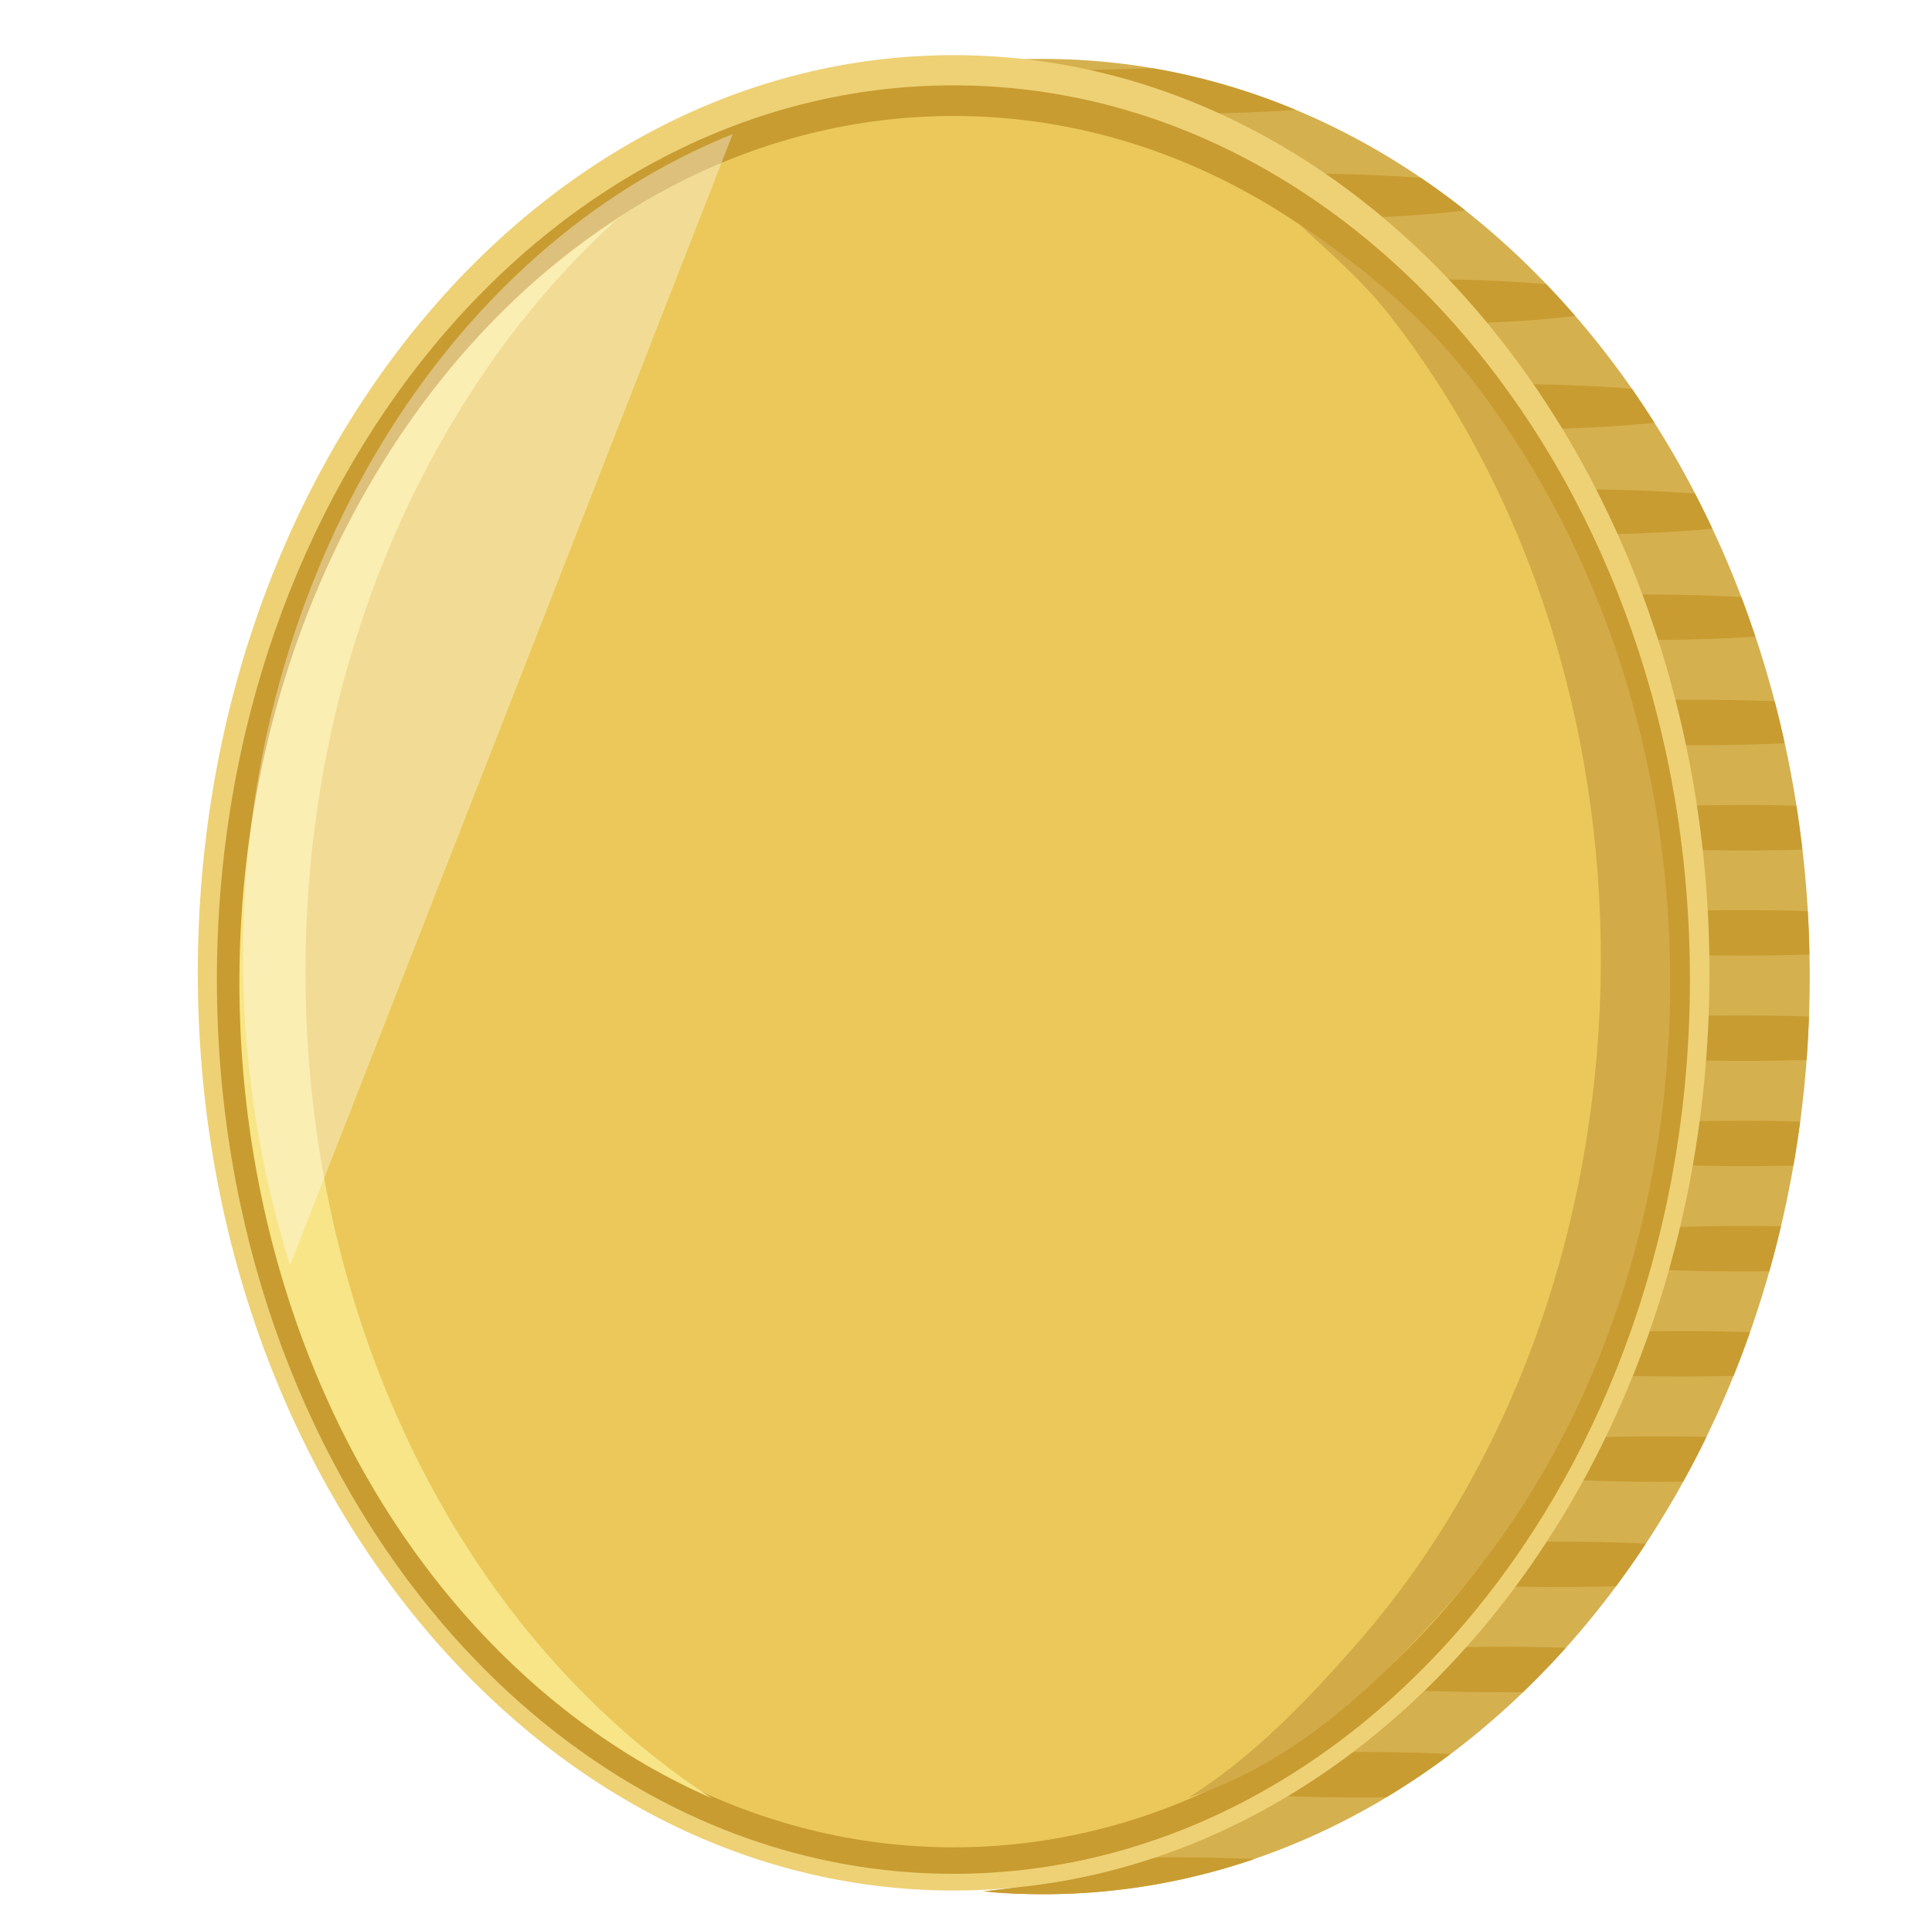 <svg xmlns="http://www.w3.org/2000/svg" viewBox="0 0 263.084 263.006"><defs><linearGradient id="g"><stop offset="0" stop-color="#fff"/><stop offset="1" stop-color="#fff" stop-opacity=".28"/></linearGradient><linearGradient id="a"><stop offset="0" stop-color="#fff"/><stop offset="1" stop-color="#fff" stop-opacity=".28"/></linearGradient><linearGradient id="c"><stop offset="0" stop-color="#fff"/><stop offset="1" stop-color="#fff" stop-opacity=".28"/></linearGradient><linearGradient id="d"><stop offset="0" stop-color="#fff"/><stop offset="1" stop-color="#fff" stop-opacity=".28"/></linearGradient><linearGradient id="e"><stop offset="0" stop-color="#fff"/><stop offset="1" stop-color="#fff" stop-opacity=".28"/></linearGradient><linearGradient id="f"><stop offset="0" stop-color="#fff"/><stop offset="1" stop-color="#fff" stop-opacity=".28"/></linearGradient><linearGradient id="b"><stop offset="0" stop-color="#fff"/><stop offset="1" stop-color="#fff" stop-opacity=".28"/></linearGradient><linearGradient id="h"><stop offset="0" stop-color="#fff"/><stop offset="1" stop-color="#fff" stop-opacity=".28"/></linearGradient><linearGradient id="i"><stop offset="0" stop-color="#fff"/><stop offset="1" stop-color="#fff" stop-opacity=".28"/></linearGradient><linearGradient id="j"><stop offset="0" stop-color="#fff"/><stop offset="1" stop-color="#fff" stop-opacity=".28"/></linearGradient><linearGradient id="k"><stop offset="0" stop-color="#fff"/><stop offset="1" stop-color="#fff" stop-opacity=".28"/></linearGradient><filter id="m" x="-.775" width="2.55" y="-.336" height="1.671" color-interpolation-filters="sRGB"><feGaussianBlur stdDeviation="21.537"/></filter><filter id="l" x="-1.514" width="4.028" y="-1.88" height="4.759" color-interpolation-filters="sRGB"><feGaussianBlur stdDeviation="21.537"/></filter></defs><path color="#000" fill="none" d="M-1186.956 972.82h-159.954v260.997h159.954z"/><path d="M-1386.875 1103.312c0 69.023 34.293 124.979 76.594 124.979 42.301 0 76.594-55.956 76.594-124.98 0-69.022-34.293-124.978-76.594-124.978-42.301 0-76.594 55.956-76.594 124.979z" color="#000" fill="#eed175"/><path d="M-1384.94 1104.231c0 67.26 33.416 121.785 74.636 121.785s74.637-54.526 74.637-121.785c0-67.26-33.416-121.784-74.637-121.784-41.22 0-74.637 54.525-74.637 121.784z" color="#000" fill="#c89c31"/><path d="M-1382.535 1104.513c0 65.11 32.35 117.894 72.253 117.894s72.252-52.784 72.252-117.894c0-65.11-32.349-117.894-72.252-117.894-39.904 0-72.253 52.783-72.253 117.894z" color="#000" fill="#ebc859"/><path d="M-1257.774 1022.5c27.406 47.327 26.892 121.69-2.112 166.408-7.833 12.078-16.277 22.236-26.634 26.756 6.361-5.377 11.77-12.764 17.237-21.195 31.465-48.51 32.926-129.353 3.27-180.561-2.862-4.944-6.065-8.538-9.264-12.567 6.282 5.714 12.301 12.176 17.503 21.16z" color="#000" fill="#d2aa48"/><path d="M-1315.79 987.086c-13.647 0-26.055 2.185-38.273 15.13-19.06 20.194-29.992 59.675-29.992 100.26 0 9.8.738 19.315 2.116 28.396 13.222 27.065 29.487 30.525 47.562 30.525 37.87 0 67.775-51.09 67.775-114.544 0-9.786-.95-18.753-2.323-27.823-12.252-19.165-28.786-31.945-46.868-31.945z" opacity=".5" color="#000" fill="#f7e587"/><path d="M-1297.977 978.848c42.303 0 76.585 55.942 76.585 124.963 0 69.027-34.285 124.983-76.585 124.983-2.047 0-4.076-.13-6.083-.387 39.458-5.058 70.515-58.916 70.515-124.599s-31.058-119.521-70.515-124.58a47.804 47.804 0 016.083-.387z" color="#000" fill="#d5b04f"/><path d="M-1286.935 980.142c4.892 1.153 9.633 3.061 14.181 5.649-3.243.313-7.11.5-11.276.522-4.19-2.48-8.549-4.388-13.044-5.65 2.942-.287 6.401-.47 10.139-.521zm14.11 14.317c4.692 0 9.02.218 12.569.58a82.185 82.185 0 014.434 4.43c-2.808.51-6.707.886-11.193 1.065a82.733 82.733 0 00-6.024-6.075h.214zm13.399 14.356c4.436.064 8.468.327 11.703.716a109.99 109.99 0 012.893 4.314c-2.897.51-6.913.88-11.501 1.045a110.13 110.13 0 00-4.056-6.075h.96zm9.224 14.317c4.135.06 7.923.29 11.04.639.772 1.509 1.512 3.055 2.241 4.624-3.108.454-7.183.776-11.75.89a135.775 135.775 0 00-2.977-6.153c.484 0 .971-.01 1.446 0zm4.969 14.317c4.633.014 8.898.233 12.379.6a156.185 156.185 0 011.731 4.779c-3.226.42-7.326.712-11.88.793a156.216 156.216 0 00-2.23-6.172zm7.079 14.337c3.579 0 6.95.128 9.924.348.495 1.775.955 3.58 1.4 5.398-3.3.29-7.168.445-11.325.445h-.71a173.92 173.92 0 00-1.614-6.172c.764-.012 1.54-.019 2.325-.019zm5.585 14.336c2.705 0 5.282.083 7.671.213.362 1.88.689 3.791.996 5.708-2.657.166-5.583.27-8.667.27-1.173 0-2.316-.013-3.439-.039a187.88 187.88 0 00-1.079-6.094 150.57 150.57 0 014.518-.058zm6.687 14.337c1.084.016 2.123.059 3.154.097.229 1.98.423 3.966.593 5.978a146.957 146.957 0 01-12.142-.02c-.168-1.981-.368-3.95-.593-5.9 2.137-.101 4.41-.155 6.783-.155.747 0 1.477-.011 2.205 0zm-2.205 14.317c2.265 0 4.445.043 6.497.135.084 1.958.138 3.92.166 5.901a144.8 144.8 0 01-6.663.155c-1.901 0-3.733-.03-5.49-.097-.03-2.014-.08-4.008-.166-5.998a146.82 146.82 0 015.656-.097zm0 14.336c2.31 0 4.529.06 6.616.155-.052 1.98-.129 3.946-.237 5.901a146.214 146.214 0 01-12.165.02c.11-1.979.196-3.975.249-5.979a146.95 146.95 0 015.537-.097zm0 14.337c1.99 0 3.907.044 5.739.116a196.657 196.657 0 01-.676 5.998c-1.628.056-3.316.077-5.063.077-2.488 0-4.865-.064-7.091-.174.248-1.945.483-3.906.676-5.882 2.028-.09 4.18-.136 6.414-.136zm2.205 14.336c.554.01 1.072.025 1.613.04a186.763 186.763 0 01-1.162 6.132c-.872.015-1.756.02-2.656.02-3.393 0-6.59-.111-9.45-.31.383-1.861.748-3.73 1.078-5.63 2.578-.155 5.404-.252 8.372-.252.747 0 1.477-.01 2.205 0zm-8.36 14.318c2.408 0 4.715.05 6.878.154a172.372 172.372 0 01-1.636 5.94c-1.682.06-3.43.097-5.241.097-2.416 0-4.73-.05-6.901-.155a171.96 171.96 0 001.636-5.94c1.69-.06 3.445-.096 5.265-.096zm-2.24 14.336c1.64 0 3.23.028 4.766.077a153.457 153.457 0 01-2.324 6.095c-.802.013-1.616.019-2.442.019-3.449 0-6.699-.124-9.593-.33.748-1.858 1.47-3.743 2.158-5.668 2.323-.122 4.818-.194 7.435-.194zm-10.067 14.336c3.13 0 6.097.1 8.786.271a131.008 131.008 0 01-2.988 5.805 146.991 146.991 0 01-12.142-.02 131.339 131.339 0 003.083-6.017c1.066-.023 2.15-.039 3.26-.039zm-5.585 14.318c2.217 0 4.353.047 6.367.135-1.376 2.095-2.8 4.11-4.268 6.037-.69.01-1.392.019-2.1.019-3.536 0-6.866-.114-9.817-.33a106.126 106.126 0 004.055-5.746 147.17 147.17 0 015.763-.116zm-13.992 14.336c3.15 0 6.133.098 8.834.271a77.726 77.726 0 01-6.415 5.901c-.794.013-1.6.02-2.419.02-3.369 0-6.547-.114-9.39-.31a78.356 78.356 0 006.296-5.844c1.013-.02 2.041-.039 3.094-.039zm-18.723 14.337c2.817 0 5.5.092 7.968.232-6.702 3.127-13.787 4.798-21.106 4.798-1.715 0-3.41-.09-5.098-.27-.236-.054-.463-.101-.676-.156 5.182-.698 10.22-2.248 15.059-4.546 1.253-.032 2.536-.058 3.853-.058z" fill="#c89c31" fill-rule="evenodd"/><path d="M-1287.977 978.848c42.303 0 76.585 55.942 76.585 124.963 0 69.027-34.285 124.983-76.585 124.983-2.047 0-4.076-.13-6.083-.387 39.458-5.058 70.515-58.916 70.515-124.599s-31.058-119.521-70.515-124.58a47.804 47.804 0 016.083-.387z" color="#000" fill="#d5b04f"/><path d="M-1276.935 980.142c4.892 1.153 9.633 3.061 14.181 5.649-3.243.313-7.11.5-11.276.522-4.19-2.48-8.549-4.388-13.044-5.65 2.942-.287 6.401-.47 10.139-.521zm14.11 14.317c4.692 0 9.02.218 12.569.58a82.15 82.15 0 014.434 4.43c-2.808.51-6.707.886-11.193 1.065a82.733 82.733 0 00-6.024-6.075h.214zm13.399 14.356c4.436.064 8.468.327 11.703.716a109.99 109.99 0 012.893 4.314c-2.897.51-6.913.88-11.501 1.045a110.075 110.075 0 00-4.056-6.075h.96zm9.225 14.317c4.134.06 7.922.29 11.039.639.772 1.509 1.512 3.055 2.241 4.624-3.108.454-7.183.776-11.75.89a135.774 135.774 0 00-2.977-6.153c.484 0 .971-.01 1.447 0zm4.968 14.317c4.633.014 8.899.233 12.379.6a156.185 156.185 0 011.731 4.779c-3.226.42-7.326.712-11.88.793a156.216 156.216 0 00-2.23-6.172zm7.079 14.337c3.579 0 6.95.128 9.924.348.495 1.775.955 3.58 1.4 5.398-3.3.29-7.168.445-11.324.445h-.712a173.92 173.92 0 00-1.612-6.172c.763-.012 1.539-.019 2.324-.019zm5.585 14.336c2.705 0 5.282.083 7.671.213.362 1.88.689 3.791.996 5.708-2.657.166-5.583.27-8.667.27-1.173 0-2.316-.013-3.439-.039a187.88 187.88 0 00-1.079-6.094 150.57 150.57 0 014.518-.058zm6.687 14.337c1.084.016 2.123.059 3.154.097.229 1.98.423 3.966.593 5.978a146.957 146.957 0 01-12.142-.02c-.168-1.981-.368-3.95-.593-5.9 2.137-.101 4.41-.155 6.783-.155.747 0 1.477-.011 2.205 0zm-2.205 14.317c2.265 0 4.445.043 6.498.135.084 1.958.137 3.92.166 5.901a144.8 144.8 0 01-6.664.155c-1.901 0-3.732-.03-5.49-.097-.03-2.014-.08-4.008-.166-5.998a146.82 146.82 0 015.656-.097zm0 14.336c2.31 0 4.529.06 6.616.155-.052 1.98-.129 3.946-.237 5.901a146.214 146.214 0 01-12.165.02c.11-1.979.196-3.975.249-5.979a146.95 146.95 0 015.537-.097zm0 14.337c1.99 0 3.908.044 5.739.116a196.657 196.657 0 01-.676 5.998c-1.628.056-3.316.077-5.063.077-2.488 0-4.865-.064-7.091-.174.248-1.945.483-3.906.676-5.882 2.028-.09 4.18-.136 6.414-.136zm2.205 14.336c.555.01 1.072.025 1.613.04a186.763 186.763 0 01-1.162 6.132c-.872.015-1.756.02-2.656.02-3.393 0-6.59-.111-9.45-.31.383-1.861.748-3.73 1.079-5.63 2.577-.155 5.403-.252 8.37-.252.748 0 1.478-.01 2.206 0zm-8.36 14.318c2.408 0 4.715.05 6.878.154a172.372 172.372 0 01-1.636 5.94c-1.682.06-3.43.097-5.241.097-2.416 0-4.73-.05-6.901-.155a171.96 171.96 0 001.636-5.94c1.69-.06 3.445-.096 5.265-.096zm-2.24 14.336c1.64 0 3.23.028 4.766.077a153.457 153.457 0 01-2.324 6.095c-.802.013-1.616.019-2.442.019-3.449 0-6.699-.124-9.593-.33.748-1.858 1.47-3.743 2.158-5.668 2.323-.122 4.818-.194 7.435-.194zm-10.067 14.336c3.13 0 6.098.1 8.786.271a131.008 131.008 0 01-2.988 5.805 146.991 146.991 0 01-12.142-.02 131.237 131.237 0 003.083-6.017c1.066-.023 2.15-.039 3.26-.039zm-5.585 14.318c2.217 0 4.353.047 6.367.135-1.376 2.095-2.8 4.11-4.268 6.037-.69.01-1.391.019-2.1.019-3.536 0-6.866-.114-9.817-.33a106.127 106.127 0 004.056-5.746 147.17 147.17 0 015.762-.116zm-13.992 14.336c3.15 0 6.133.098 8.834.271a77.727 77.727 0 01-6.415 5.901c-.794.013-1.6.02-2.419.02-3.369 0-6.547-.114-9.39-.31a78.356 78.356 0 006.296-5.844c1.013-.02 2.041-.039 3.094-.039zm-18.723 14.337c2.817 0 5.5.092 7.968.232-6.702 3.127-13.787 4.798-21.106 4.798-1.715 0-3.41-.09-5.098-.27-.236-.054-.462-.101-.676-.156 5.182-.698 10.22-2.248 15.059-4.546 1.253-.032 2.536-.058 3.853-.058z" fill="#c89c31" fill-rule="evenodd"/><path style="text-indent:0;text-align:start;line-height:125%;text-transform:none;block-progression:tb;marker:none;-inkscape-font-specification:Comic Neue Bold" d="M-1292.281 1048.41c-5.089.71-8.342 7.465-11.859 12.255-3.538 4.849-8.012 8.808-9.944 15.747-.947 5.7 2.166 11.154 5.648 12.577 2.08 1.077 4.24.284 6.213-.85.935-.665 2.06.474 1.843 2.072-.482 7.323-.262 14.758-.464 22.126-.08 6.098-.166 12.195-.24 18.293-4.017-.625-8.868-.303-11.59 4.907-3.05 5.899-.066 15.447 4.636 16.433 5.798 1.346 11.758-.218 17.62.454 4.693.092 9.765.88 14.061-2.45 3.875-4.072 3.67-14.596-.824-17.528-1.91-2.836-5.126-.446-7.072-3.091-1.05-2.038.138-4.66-.18-6.947.213-22.022 1.097-44.071.522-66.083-1.231-5.086-4.925-8.065-8.37-7.914zm.58 5.981c2.371-.217 4.118 3.102 4.293 6.438.354 3.684-.413 7.379-.235 11.1-.367 21.562-.575 43.128-.896 64.692 3.124.513 6.647-1.341 9.487 1.296 1.328 1.413 2.036 4.927.53 6.586-2.61 3.444-6.255 1.363-9.354 1.901-6.956-.792-14.117 1.497-20.923-1.275-1.049-1.914-1.48-5.227.07-6.84 2.609-2.596 5.974-2.014 8.922-1.424 1.878.318 2.894-2.62 2.806-5.11-.02-4.697-.123-9.386.04-14.084.143-14.63.513-29.606.505-44.021-3.113 3.007-5.281 8.807-9.201 9.54-1.963.414-4.394-1.4-4.475-4.707.344-3.985 3.198-5.768 4.887-8.306 3.986-5.517 7.732-11.84 12.538-15.7.335-.044.67-.072 1.006-.086zm-44.821 21.638c-5.156.361-8.595 9.4-7.08 16.572-.66 3.143-3.178 3.208-4.97 2.92-1.898-.274-4.042-.42-5.501 1.732-5.242 4.484-3.998 18.637 1.878 20.566 2.502 1.85 5.455-.787 7.917 1.094 1.526 1.77.198 4.825.44 7.149.025 5.567 1.94 11.968 5.899 12.938 4.375 1.733 9.55-3.53 9.39-10.644.37-3.114-.761-6.827.579-9.57 1.38-1.922 3.197.35 4.782-.202 3.512-.111 7.63-2.985 8.315-8.775 1.214-6.97-2.631-15.22-7.568-14.489-1.938-.09-4.521 1.01-5.934-1.636-.887-2.273.464-4.797-.16-7.18-.617-5.843-3.851-11.143-7.987-10.474zm.558 6.002c2.096.215 3.523 3.18 3.533 6.225.237 4.045-.458 8.156-.021 12.142.313 1.914 1.876 1.63 2.813 1.094 3.174.01 6.763-1.337 9.62 1.36 2.13 2.253 1.521 7.8-.9 9.05-2.563 1.438-5.37.013-8.021.127-1.489-.585-3.271.531-3.498 3.05-.866 4.816.89 10.057-.489 14.722-.663 2.63-2.767 4.58-4.538 3.07-2.523-1.909-2.69-6.853-2.313-10.608.138-3.138.775-7.258-1.066-9.532-2.459-1.902-5.279.198-7.889-.17-1.794-.256-4.208-.936-4.635-4.133-.598-4.214 2.308-8.704 5.09-7.191 2.667-.106 5.691 1.39 8.098-.85 1.398-1.942.209-5.022.363-7.436-.137-3.684-.142-8.703 2.43-10.474.452-.259.938-.463 1.423-.446z" font-size="144" font-weight="700" letter-spacing="0" word-spacing="0" color="#000" fill="#c19442" overflow="visible" enable-background="accumulate" font-family="Comic Neue"/><path style="text-indent:0;text-align:start;line-height:125%;text-transform:none;block-progression:tb;marker:none;-inkscape-font-specification:Comic Neue Bold" d="M-1296.153 1049.325c-5.67.792-8.745 9.064-12.976 13.758-3.153 4.818-8.227 8.595-8.96 15.851 0 7.567 5.72 12.604 10.206 10.35-4.663.583-9.633-6.615-7.813-13.87 4.34-8.902 10.763-14.85 15.795-22.801 1.126-1.377 2.368-2.597 3.748-3.288zm2.382 4.4c-3.647.71 4.913 2.481 2.859 7.084-.324 25.625-.727 51.248-1.046 76.873 3.886.186 10.686-2.063 11.369 6.273.018 2.404-4.537 5.434-.98 3.837 5.55-2.243 1.263-13.606-3.368-10.732-2.873 1.363-6.552-.295-4.935-5.772.286-24.086.7-48.167.974-72.253-.532-3.243-2.76-5.309-4.873-5.31zm-6.962 21.784c-1.805 2.644-6.233 7.35-6.517 8.62 2.72-1.31 5.982-3.922 6.517-8.62zm-40.126 1.857c-5.096 0-8.208 8.867-7.1 15.825-.742 6.05 3.825 1.685 1.898-2.182-.432-5.601 1.509-11.851 5.202-13.643zm2.19 4.4c-2.59.9 3.92 3.708 2.133 7.332.683 4.389-2.132 14.229 2.513 13 3.744-.12 8.508-1.931 11.193 3.241 2.015 3.104-3.548 10.778.744 7.316 4.435-6.235-1.408-13.92-6.023-11.357-3.947 1.991-7.943-.532-6.478-7.494.268-4.759.246-12.041-4.083-12.038zm26.502 2.416c-.372.451.325.052 0 0zm10.08 1.615c-3.816 2.924-1.396 10.585-2.206 15.651-.132 10.238-.265 20.477-.402 30.715 4.266-.314 1.029-9.91 2.186-14.133.143-10.744.283-21.489.422-32.233zm-52.554 11.19c-5.59-.391-9.248 10.373-6.146 17.288 2.735 6.615 8.15 4.223 12.27 5.15 1.53 5.766-.963 15.505 4.052 19.49.714 1.585 6.178 1.931 5.082.715-4.318.27-6.703-6.633-6.658-12.417.475-4.642.14-10.975-4.188-8.636-4.021 1.47-8.882-2.111-9.465-8.756-.803-5.5 1.322-11.57 5.052-12.833zm4.32 4.337c-2.011-.305-5 .932-1.274.507 1.677.145 6.42.437 5.896-.36-1.541.043-3.08-.127-4.621-.147zm15.37 12.768c-4.437 4.34.786 14.15-2.844 19.661-1.324 3.192 3.674-1.39 3.065-3.952.459-4.72.092-12.838-.22-15.709zm4.69 4.438c-1.882 1.79 8.796.067 3.64.158-1.212-.057-2.44.114-3.64-.158zm20.117 14.243c-4.797-.334-9.393 7.682-6.92 14.691 2.103 6.38 7.528 6.897 11.647 6.26 7.764-.41 15.586.99 23.305-.845-8.881.922-17.793.015-26.68.371-4.583-.453-8.688-8.453-6.206-15.073.998-2.758 2.858-4.69 4.854-5.404zm3.702 4.311c-1.367-.3-4 .864-1.128.537 1.525.555 7.688-.342 3.068-.455-.646-.03-1.293-.075-1.94-.081z" font-size="144" font-weight="700" letter-spacing="0" word-spacing="0" color="#000" fill="#ffeda1" overflow="visible" enable-background="accumulate" font-family="Comic Neue"/><path d="M-1308.947 984.936c-17.788 0-34.068 10.482-46.657 27.875l-23.031 58.937a188.774 188.774 0 00-2.563 31.063c0 33.77 8.712 64.225 22.657 85.718l76.343-195.28c-8.27-5.38-17.303-8.313-26.75-8.313zM-1243.266 1068.233h34.137v22.5h-34.137z" opacity=".547" fill="#fff"/><path opacity=".601" fill="#fff" filter="url(#l)" d="M221.866 99.756h34.137v27.5h-34.137z"/><path d="M142.057 8.024c57.655 0 104.378 55.943 104.378 124.964 0 69.026-46.727 124.983-104.378 124.983-2.79 0-5.555-.13-8.29-.387 53.776-5.058 96.103-58.916 96.103-124.599S187.542 13.463 133.767 8.405c2.735-.257 5.5-.387 8.29-.387z" color="#000" fill="#d5b04f"/><path d="M157.105 9.318a89.859 89.859 0 0119.328 5.65c-4.42.312-9.69.5-15.368.522-5.712-2.48-11.65-4.389-17.777-5.65 4.009-.287 8.724-.47 13.817-.522zm19.231 14.317c6.395 0 12.295.218 17.13.58a103.029 103.029 0 016.044 4.431c-3.827.509-9.142.886-15.255 1.065-2.655-2.17-5.387-4.201-8.21-6.076h.291zm18.261 14.357c6.046.064 11.542.327 15.95.715 1.343 1.4 2.663 2.836 3.944 4.315-3.949.51-9.422.879-15.675 1.045a114.867 114.867 0 00-5.528-6.075c.436.002.88-.004 1.31 0zm12.573 14.317c5.635.06 10.798.29 15.045.638a124.72 124.72 0 013.055 4.624c-4.236.455-9.79.776-16.015.89a124.896 124.896 0 00-4.057-6.152c.66-.002 1.324-.007 1.972 0zm6.771 14.317c6.314.015 12.128.232 16.872.6a132.09 132.09 0 012.359 4.779c-4.396.42-9.985.712-16.192.793a132.061 132.061 0 00-3.039-6.172zm9.648 14.337c4.878 0 9.471.128 13.526.348.674 1.775 1.3 3.58 1.907 5.398-4.496.29-9.768.445-15.433.445h-.97a138.298 138.298 0 00-2.198-6.172c1.04-.012 2.098-.02 3.168-.02zm7.611 14.336c3.688 0 7.2.083 10.456.213.493 1.88.938 3.79 1.358 5.707-3.622.167-7.61.271-11.814.271-1.598 0-3.156-.013-4.686-.038-.446-2.055-.94-4.083-1.47-6.095 1.987-.044 4.043-.058 6.156-.058zm9.115 14.336c1.478.016 2.893.06 4.299.097.31 1.98.575 3.967.808 5.979a271.535 271.535 0 01-16.549-.02c-.229-1.982-.502-3.95-.808-5.9 2.913-.102 6.012-.156 9.244-.156 1.019 0 2.014-.01 3.006 0zm-3.006 14.318c3.087 0 6.059.043 8.856.135.115 1.958.187 3.92.226 5.901-2.864.097-5.91.155-9.082.155-2.59 0-5.086-.031-7.482-.097a152.87 152.87 0 00-.226-5.998c2.463-.07 5.036-.096 7.708-.096zm0 14.336c3.148 0 6.173.06 9.018.155-.071 1.98-.176 3.946-.323 5.901-2.75.089-5.667.135-8.694.135-2.737 0-5.37-.043-7.887-.116.15-1.978.268-3.974.34-5.978a273.31 273.31 0 017.547-.097zm0 14.337c2.713 0 5.326.044 7.822.116a146.885 146.885 0 01-.921 5.997c-2.219.056-4.52.078-6.901.078-3.39 0-6.63-.064-9.664-.174.339-1.945.659-3.905.92-5.882 2.766-.09 5.699-.135 8.744-.135zm3.006 14.336c.755.008 1.46.025 2.198.039a143.206 143.206 0 01-1.584 6.133c-1.188.015-2.393.02-3.62.02-4.623 0-8.981-.112-12.88-.31.523-1.862 1.02-3.731 1.471-5.63 3.513-.155 7.364-.252 11.409-.252 1.019 0 2.013-.01 3.006 0zm-11.393 14.317c3.281 0 6.424.051 9.373.155a138.1 138.1 0 01-2.23 5.94c-2.292.06-4.674.097-7.143.097-3.293 0-6.446-.05-9.405-.155.787-1.95 1.526-3.935 2.23-5.94 2.302-.06 4.695-.097 7.175-.097zm-3.054 14.337c2.236 0 4.402.028 6.496.077a131.45 131.45 0 01-3.168 6.095c-1.093.013-2.203.019-3.329.019-4.7 0-9.128-.124-13.073-.329a131.037 131.037 0 002.941-5.669c3.165-.121 6.567-.193 10.133-.193zm-13.72 14.336c4.266 0 8.31.1 11.974.271a123.2 123.2 0 01-4.072 5.804 271.524 271.524 0 01-16.548-.019 123.19 123.19 0 004.201-6.017c1.453-.023 2.93-.039 4.444-.039zm-7.612 14.318c3.022 0 5.932.046 8.678.135a113.249 113.249 0 01-5.818 6.036c-.94.01-1.896.02-2.86.02-4.82 0-9.36-.114-13.381-.33a113.464 113.464 0 005.527-5.745c2.506-.073 5.13-.117 7.854-.117zm-19.07 14.336c4.293 0 8.359.098 12.04.27a101.034 101.034 0 01-8.742 5.902c-1.083.012-2.183.02-3.297.02-4.592 0-8.923-.114-12.8-.31 2.94-1.788 5.811-3.742 8.582-5.843 1.381-.021 2.782-.04 4.218-.04zm-25.517 14.336c3.84 0 7.495.093 10.86.233a88.554 88.554 0 01-28.765 4.798c-2.338 0-4.65-.09-6.95-.271-.32-.053-.63-.1-.92-.155A88.868 88.868 0 00154.696 253c1.708-.032 3.457-.058 5.252-.058z" fill="#c89c31" fill-rule="evenodd"/><path d="M26.934 132.489c0 69.023 46.08 124.978 102.923 124.978s102.924-55.955 102.924-124.978c0-69.024-46.081-124.98-102.924-124.98-56.842 0-102.923 55.956-102.923 124.98z" color="#000" fill="#eed175"/><path d="M29.534 133.408c0 67.26 44.903 121.785 100.293 121.785 55.39 0 100.293-54.526 100.293-121.785 0-67.26-44.904-121.785-100.294-121.785-55.39 0-100.292 54.526-100.292 121.785z" color="#000" fill="#c89c31"/><path d="M32.767 133.69c0 65.11 43.468 117.894 97.089 117.894 53.62 0 97.089-52.784 97.089-117.894 0-65.111-43.469-117.895-97.09-117.895-53.62 0-97.088 52.784-97.088 117.895z" color="#000" fill="#ebc859"/><path d="M200.414 51.677c36.826 47.326 36.136 121.689-2.838 166.408-10.527 12.078-21.873 22.236-35.79 26.756 8.548-5.377 15.815-12.764 23.163-21.195 42.28-48.51 44.244-129.353 4.394-180.561-3.846-4.944-8.15-8.539-12.45-12.567 8.443 5.714 16.53 12.176 23.521 21.159z" color="#000" fill="#d2aa48"/><path d="M70.959 227.762C28.267 188.367 19.947 114.407 52.391 62.567c8.762-14 19.615-24.941 31.61-32.699-7.71 6.999-14.776 15.393-20.893 25.166-35.195 56.239-26.27 136.387 19.928 179.014a105.583 105.583 0 0013.885 10.845c-9.097-3.965-17.859-9.651-25.963-17.13z" color="#000" fill="#f7e587"/><path d="M99.778 16.26c-38.722 15.498-66.688 59.79-66.688 112 0 14.825 2.293 28.993 6.407 42.062C59.6 118.971 79.717 67.628 99.778 16.26z" opacity=".601" fill="#fff" filter="url(#m)" transform="translate(0 2)"/></svg>